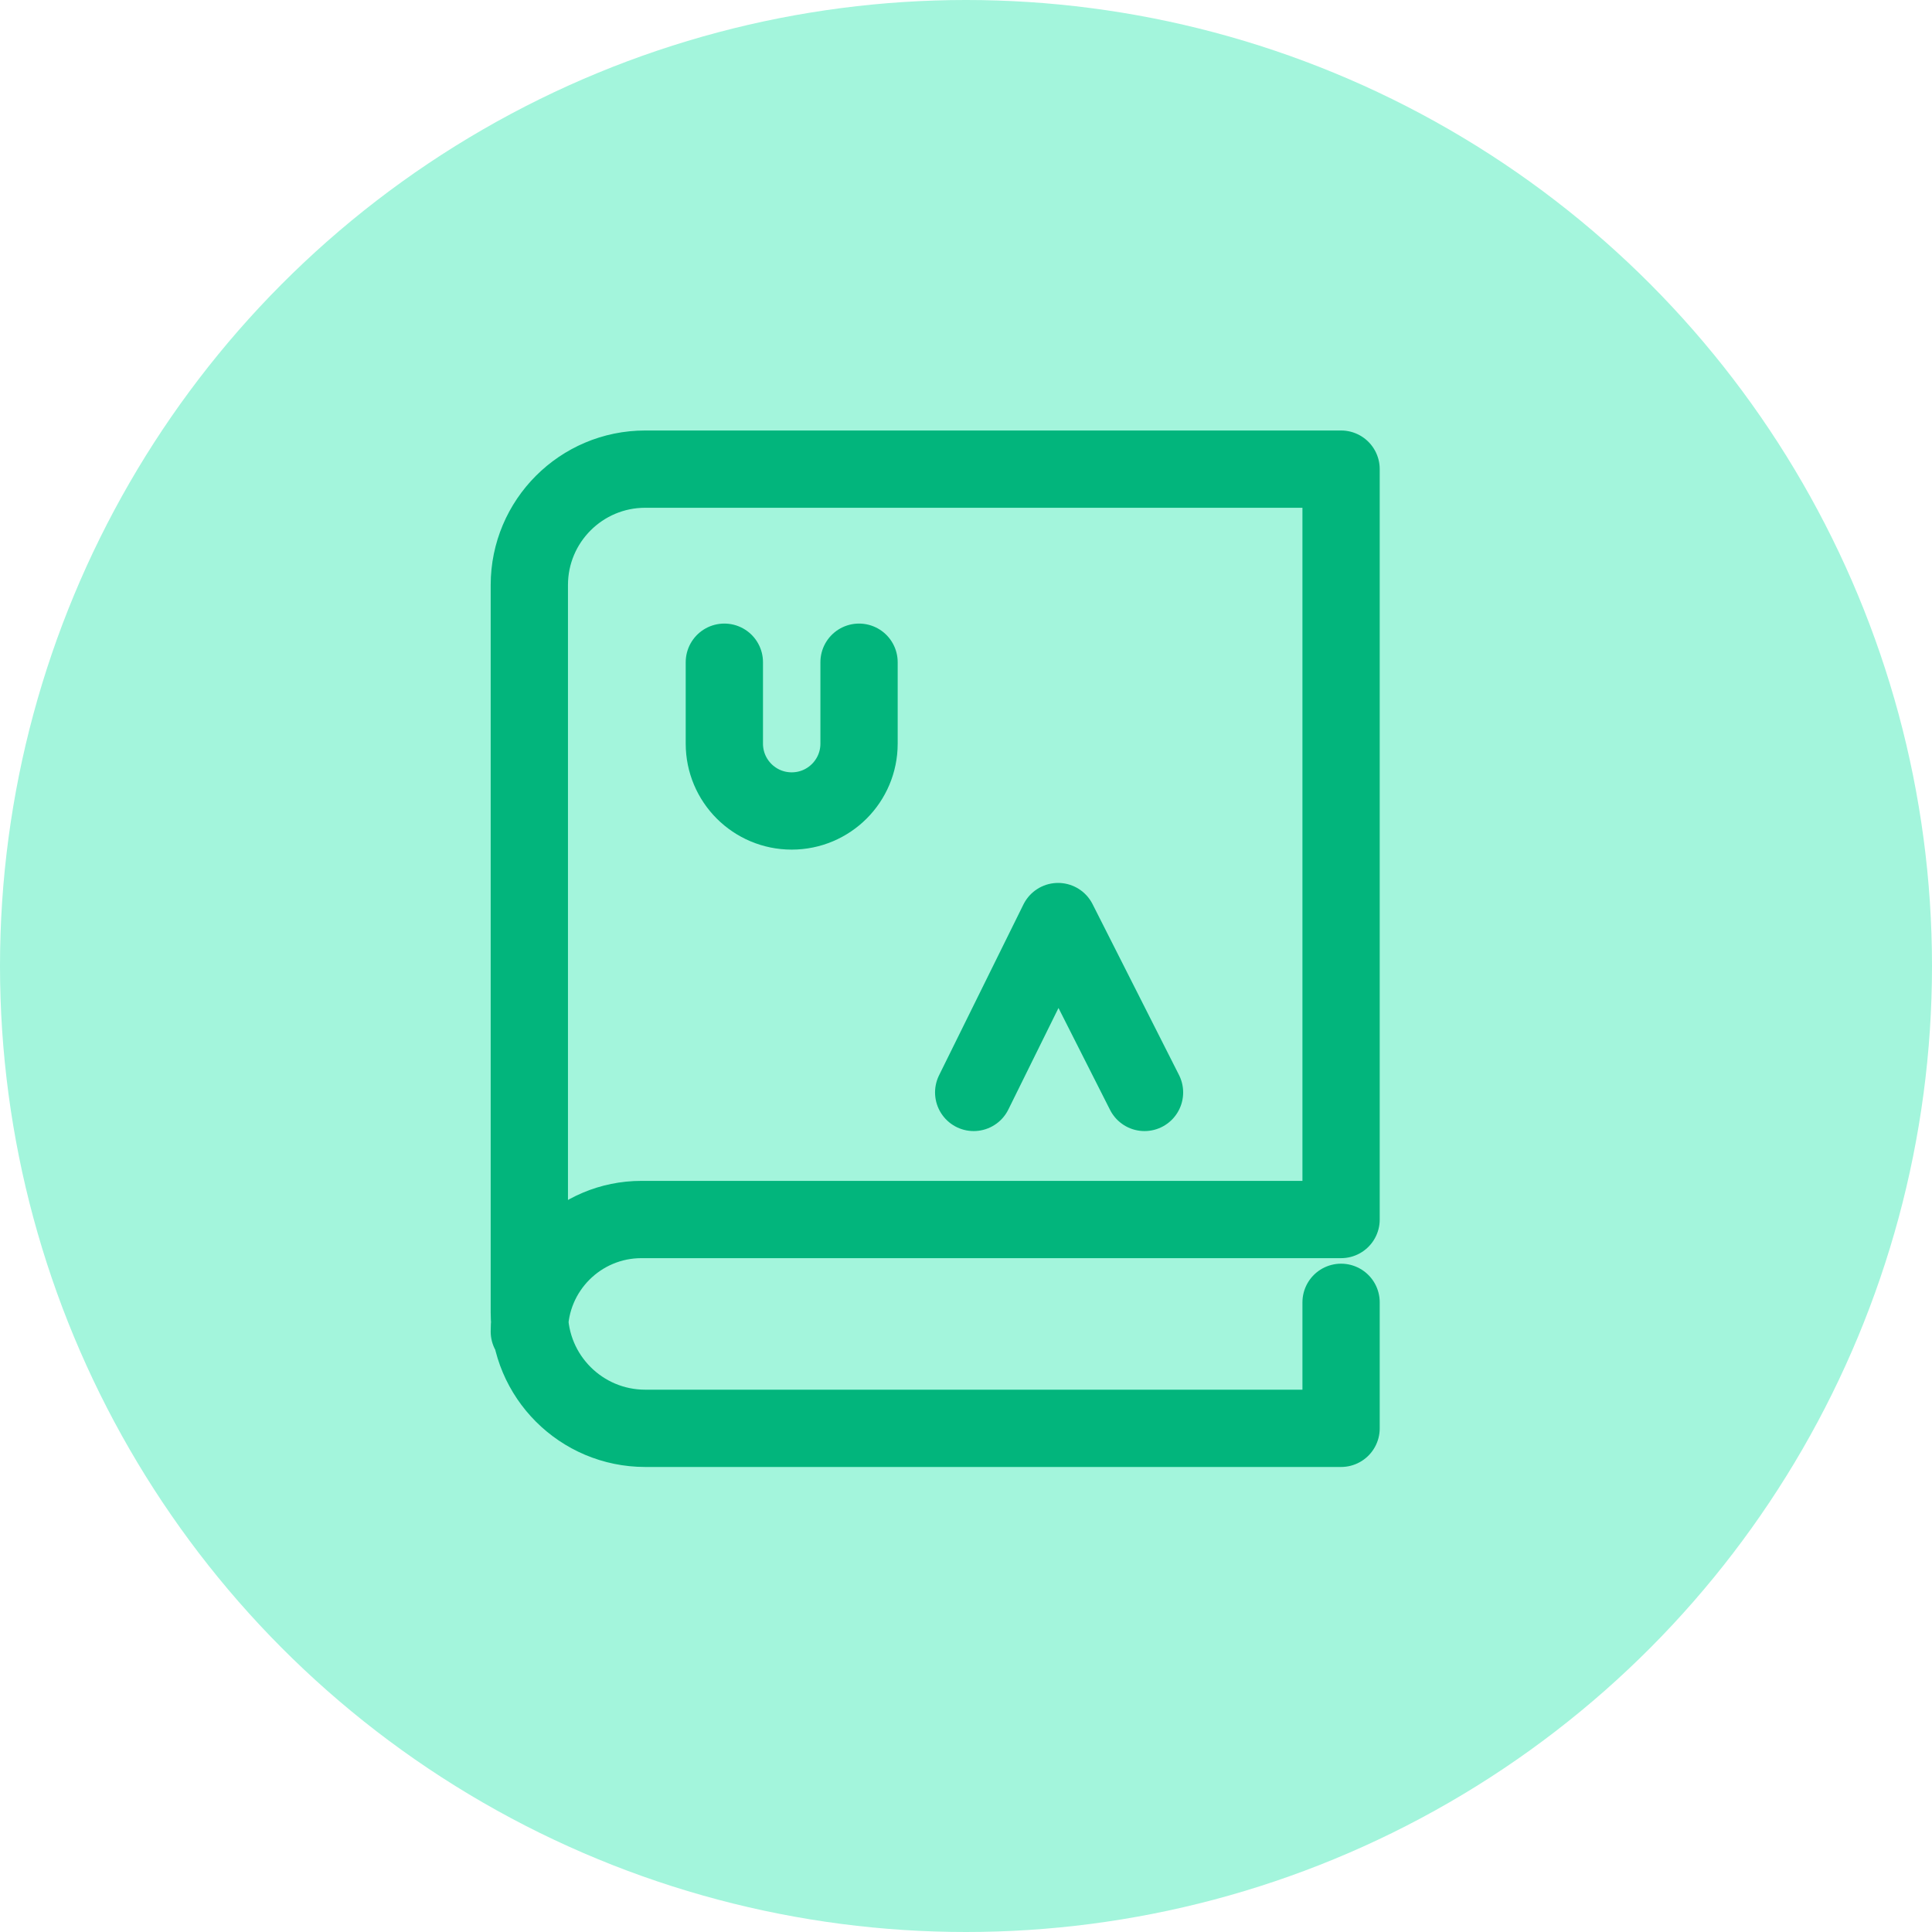 <svg width="50" height="50" viewBox="0 0 50 50" fill="none" xmlns="http://www.w3.org/2000/svg">
<circle cx="25" cy="25" r="25" fill="#A3F5DC"/>
<path d="M13.699 34.461V34.461C13.699 32.86 14.998 31.561 16.6 31.561H34.707V12.141H16.699C15.042 12.141 13.699 13.485 13.699 15.141V33.965C13.699 35.622 15.042 36.965 16.699 36.965H34.707V33.704" stroke="#02B57C" stroke-width="2" stroke-linecap="round" stroke-linejoin="round"/>
<path d="M18.746 17.138V19.245C18.746 20.208 19.526 20.988 20.489 20.988V20.988C21.452 20.988 22.232 20.208 22.232 19.245V17.138" stroke="#02B57C" stroke-width="2" stroke-linecap="round" stroke-linejoin="round"/>
<path d="M25.199 28.272L27.383 23.85L29.62 28.272" stroke="#02B57C" stroke-width="2" stroke-linecap="round" stroke-linejoin="round"/>
</svg>